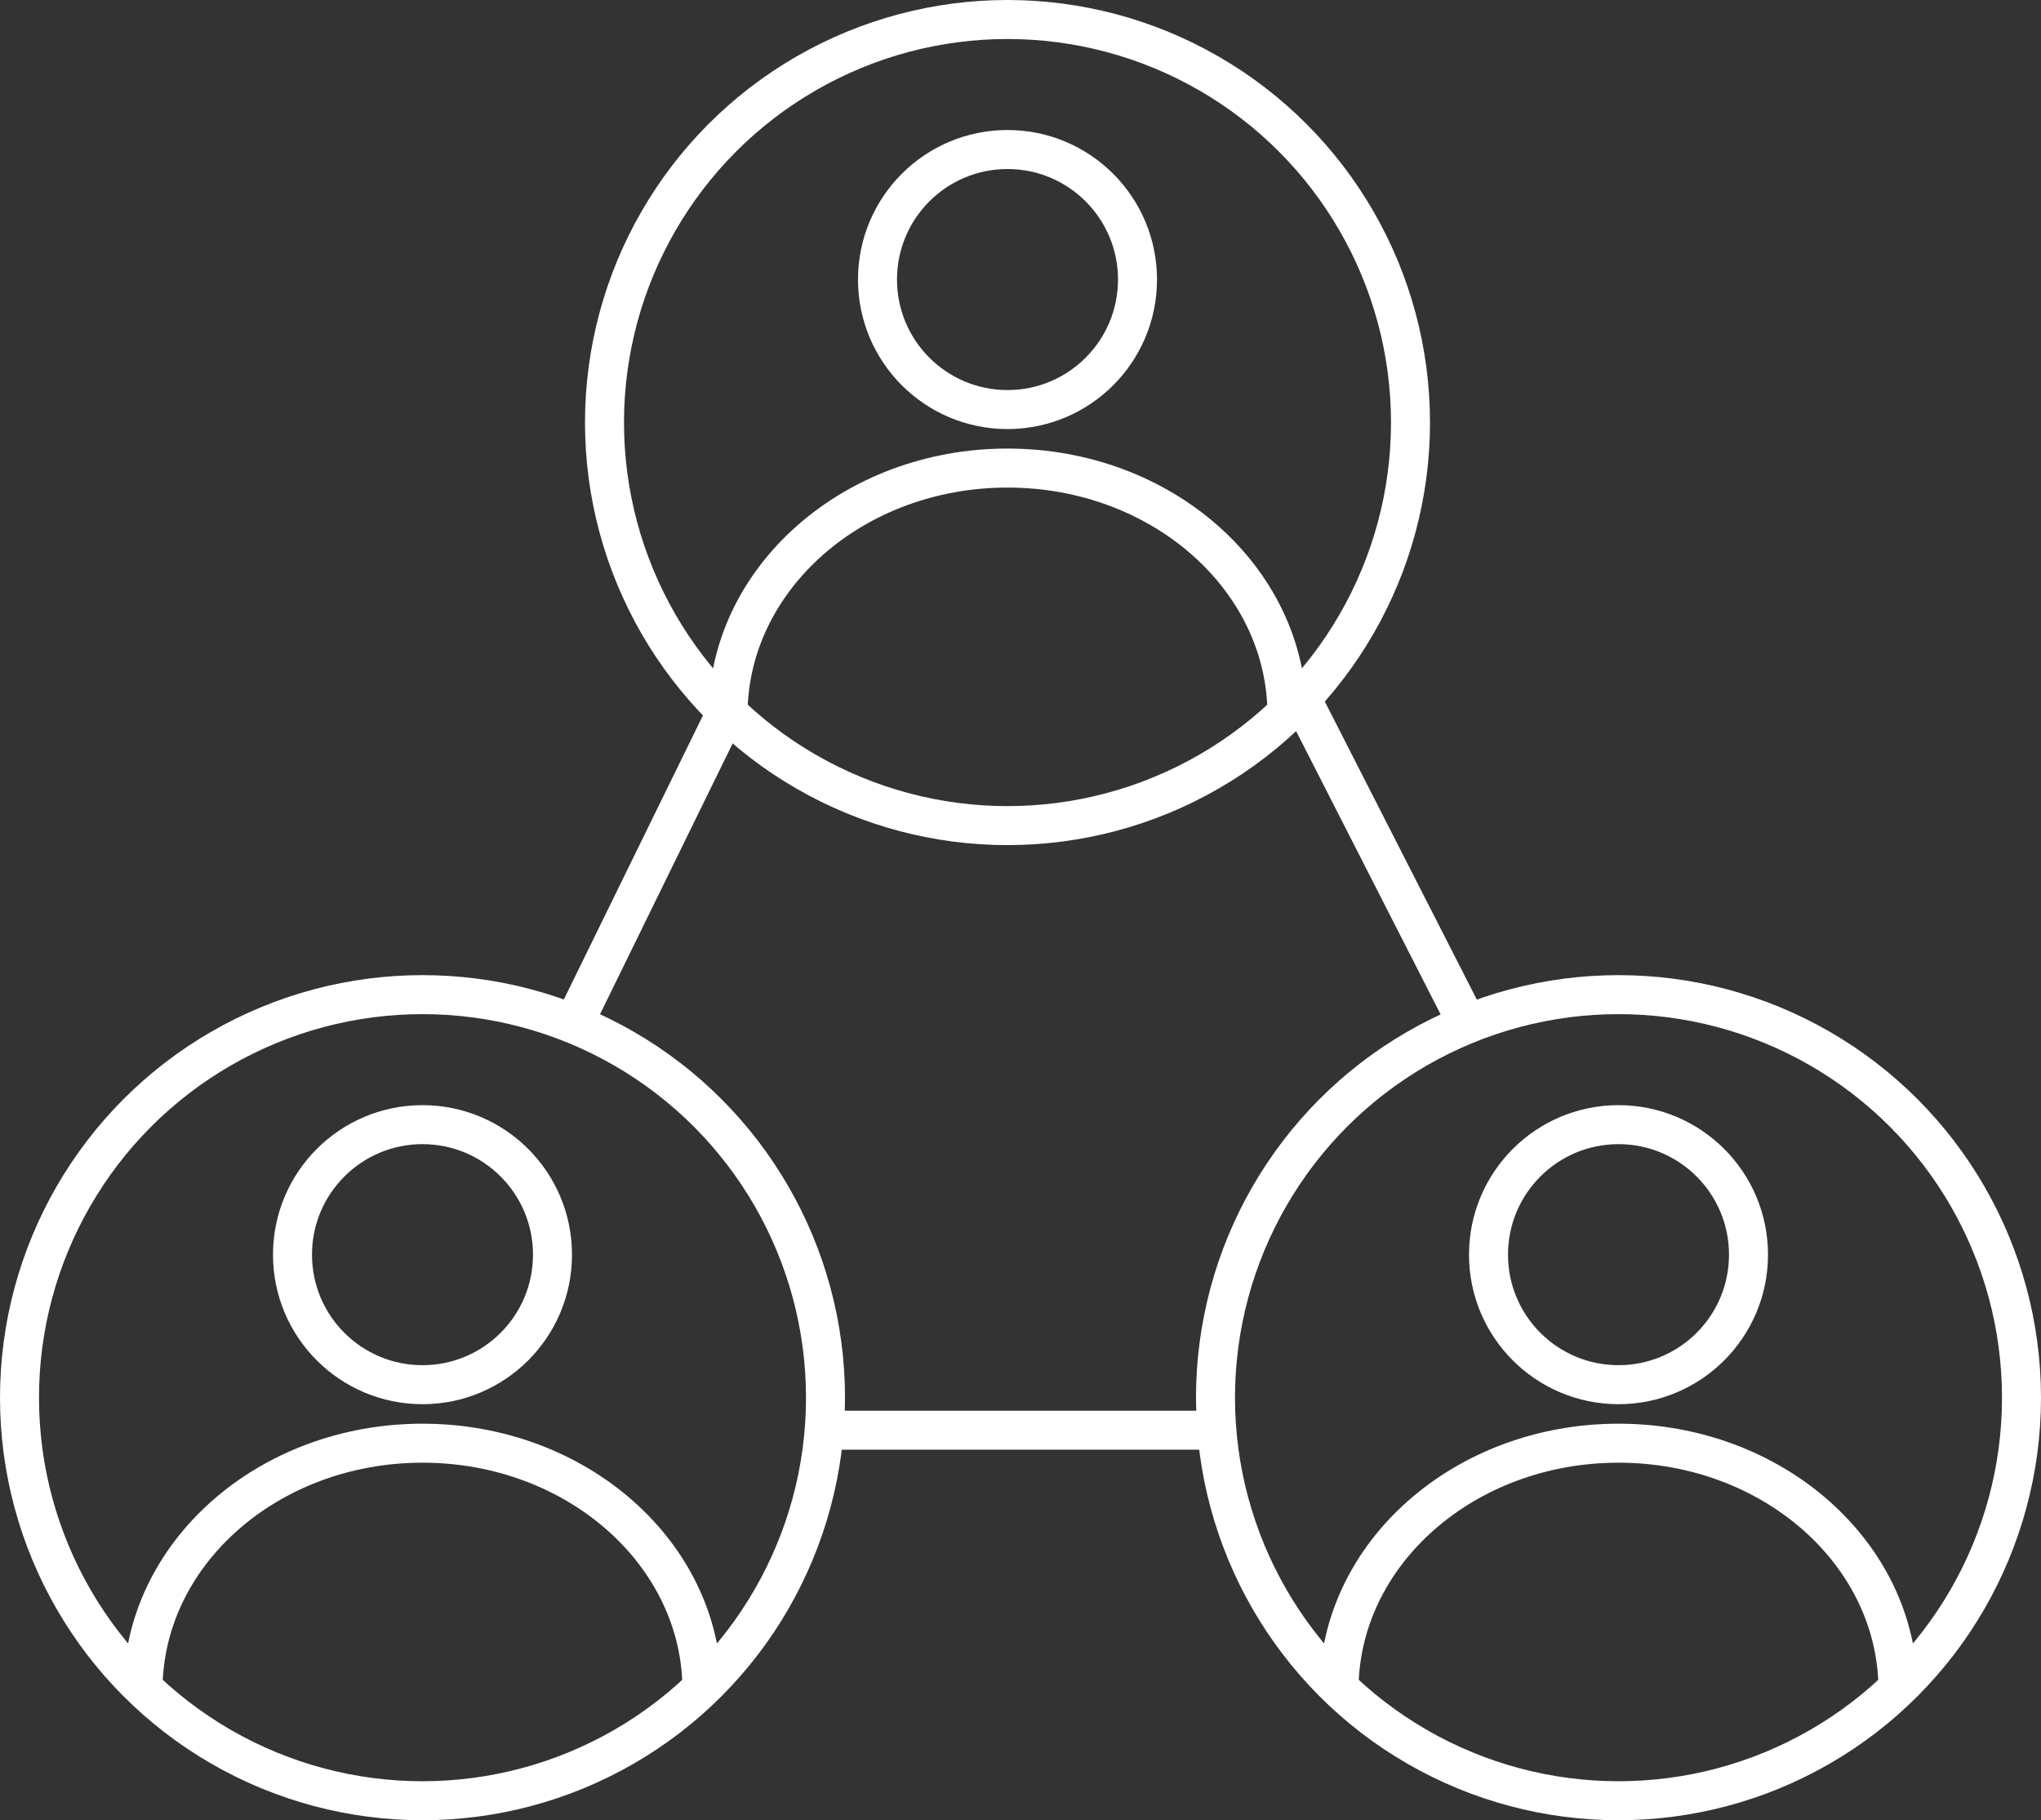 <svg xmlns="http://www.w3.org/2000/svg" width="157" height="140" viewBox="0 0 157 140" fill="none"><rect x="0" y="0" width="157" height="140" fill="#333333" stroke="none"/><g id="Group 470"><g id="Group 466"><circle id="Ellipse 17" cx="77.5" cy="32.5" r="31" stroke="white" stroke-width="3"></circle><circle id="Ellipse 18" cx="11.5" cy="11.5" r="10" transform="matrix(1 0 0 -1 66 33)" stroke="white" stroke-width="3"></circle><path id="Ellipse 19" d="M56 55C56 44.507 65.626 36 77.5 36C89.374 36 99 44.507 99 55" stroke="white" stroke-width="3"></path></g><g id="Group 467"><circle id="Ellipse 17_2" cx="32.5" cy="107.5" r="31" stroke="white" stroke-width="3"></circle><circle id="Ellipse 18_2" cx="11.5" cy="11.5" r="10" transform="matrix(1 0 0 -1 21 108)" stroke="white" stroke-width="3"></circle><path id="Ellipse 19_2" d="M11 130C11 119.507 20.626 111 32.5 111C44.374 111 54 119.507 54 130" stroke="white" stroke-width="3"></path></g><g id="Group 468"><circle id="Ellipse 17_3" cx="124.5" cy="107.5" r="31" stroke="white" stroke-width="3"></circle><circle id="Ellipse 18_3" cx="11.5" cy="11.5" r="10" transform="matrix(1 0 0 -1 113 108)" stroke="white" stroke-width="3"></circle><path id="Ellipse 19_3" d="M103 130C103 119.507 112.626 111 124.5 111C136.374 111 146 119.507 146 130" stroke="white" stroke-width="3"></path></g><path id="Vector 2" d="M100.5 54.5L113 79M93 110H64M56 54.5L44 79" stroke="white" stroke-width="3"></path></g></svg>